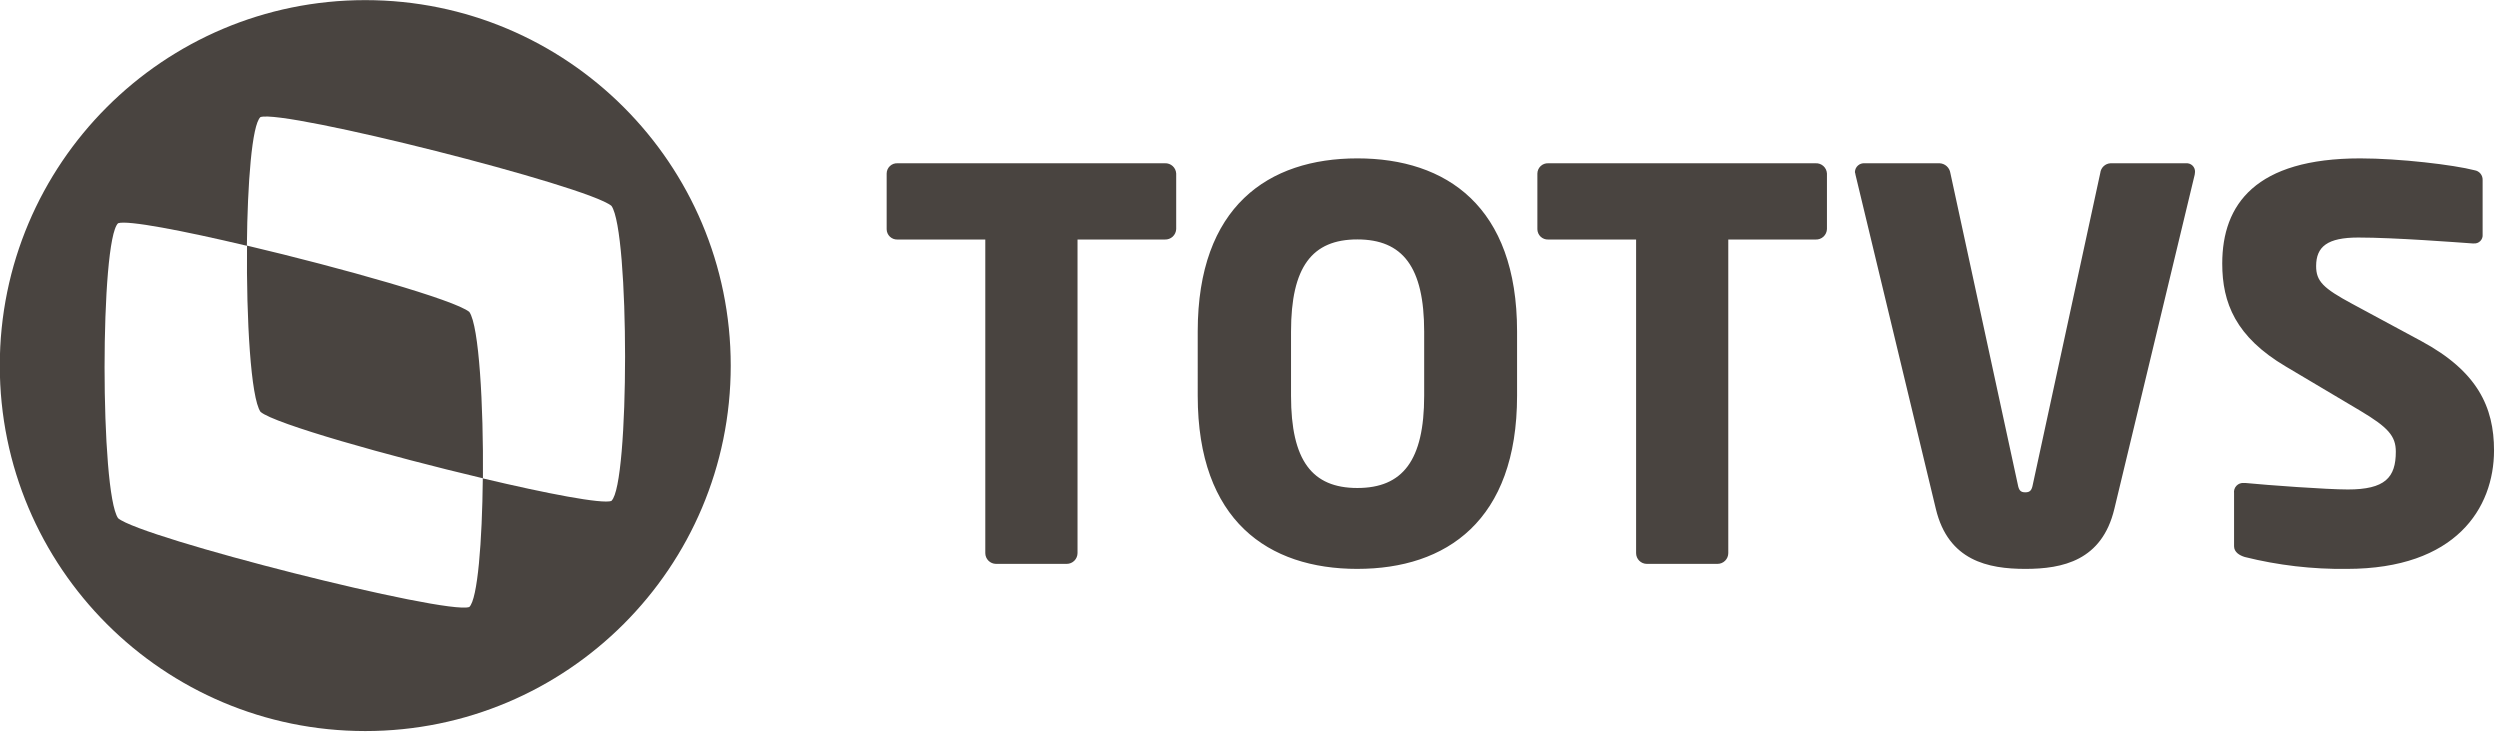 <svg xmlns="http://www.w3.org/2000/svg" width="205" height="60" viewBox="0 0 205 60">
    <g fill="#494440">
        <path d="M96.246 19.64h-7.162v25.714c-.003.488-.397.882-.885.884h-5.794c-.487-.002-.882-.396-.884-.884V19.641h-7.203c-.23.009-.453-.076-.62-.234-.166-.158-.262-.377-.265-.606v-4.573c.002-.23.097-.45.264-.608.167-.158.39-.242.62-.232h21.93c.487-.023.902.352.928.84v4.554c-.009.237-.112.461-.286.623-.174.16-.406.246-.643.236zM112.03 46.649c-7.296 0-13.09-3.937-13.09-14.192V27.18c0-10.26 5.794-14.193 13.09-14.193s13.097 3.933 13.097 14.193v5.265c0 10.255-5.801 14.203-13.097 14.203zm5.479-19.457c0-5.306-1.765-7.559-5.48-7.559-3.714 0-5.438 2.253-5.438 7.559v5.265c0 5.301 1.724 7.558 5.439 7.558 3.714 0 5.479-2.257 5.479-7.558v-5.265zM149.608 19.64h-7.162v25.714c0 .488-.396.884-.885.884h-5.79c-.488 0-.884-.396-.884-.884V19.641h-7.207c-.23.009-.454-.075-.621-.233-.167-.159-.263-.377-.267-.607v-4.573c.004-.23.1-.449.267-.607.167-.158.39-.242.62-.233h21.93c.487-.023.902.352.928.84v4.554c-.008.238-.11.462-.285.624-.174.161-.406.246-.644.235zM180.694 14.317l-6.59 27.411c-1.013 4.244-4.243 4.921-7.295 4.921-3.053 0-6.32-.666-7.34-4.91l-6.594-27.422c0-.09-.044-.134-.044-.222.008-.2.098-.39.248-.522.15-.134.347-.2.547-.185h6.15c.445.021.813.354.88.795l5.527 25.529c.09.485.219.659.618.659.4 0 .533-.174.622-.66l5.527-25.528c.047-.435.403-.772.84-.795h6.19c.195-.016.387.052.529.187.141.135.218.324.21.52-.012.073-.02.147-.025.222zM193.162 46.649c-2.816.035-5.625-.292-8.358-.973-.44-.133-.884-.4-.884-.884v-4.347c-.031-.223.041-.448.196-.612.155-.163.375-.247.6-.228h.133c1.813.177 6.66.532 8.398.532 3.053 0 3.937-.973 3.937-3.096 0-1.284-.622-1.99-2.916-3.36l-6.104-3.626c-4.11-2.43-5.213-5.216-5.213-8.442 0-4.866 2.738-8.625 11.317-8.625 3.227 0 7.692.533 9.372.973.391.059.676.4.662.796v4.466c.022.202-.05.402-.193.546-.144.144-.345.215-.547.193h-.088c-1.236-.085-6.368-.484-9.372-.484-2.523 0-3.452.74-3.452 2.342 0 1.24.577 1.813 2.96 3.096l5.657 3.05c4.599 2.478 5.971 5.393 5.971 8.975-.007 4.699-3.1 9.708-12.076 9.708zM39.214 25.582c-1.14-.973-10.474-3.61-18.232-5.442-.06 5.99.307 12.502 1.11 13.634 1.135.973 10.474 3.61 18.236 5.446.048-5.99-.318-12.505-1.114-13.638z" transform="translate(-.727)"/>
        <path d="M30.679.01C14.128.01.71 13.427.71 29.978c0 16.55 13.418 29.968 29.969 29.968 16.55 0 29.968-13.417 29.968-29.968C60.647 13.427 47.23.01 30.679.01zm20.193 41.067c-.77.27-5.302-.603-10.555-1.85-.052 5.15-.422 9.92-1.11 10.548-1.91.666-26.887-5.653-28.796-7.28-1.48-2.11-1.48-22.825 0-24.19.77-.266 5.302.603 10.56 1.85.051-5.154.417-9.92 1.11-10.552 1.905-.662 26.878 5.653 28.787 7.281 1.488 2.102 1.484 22.813.004 24.175v.018z" transform="translate(-.727)"/>
    </g>
</svg>
